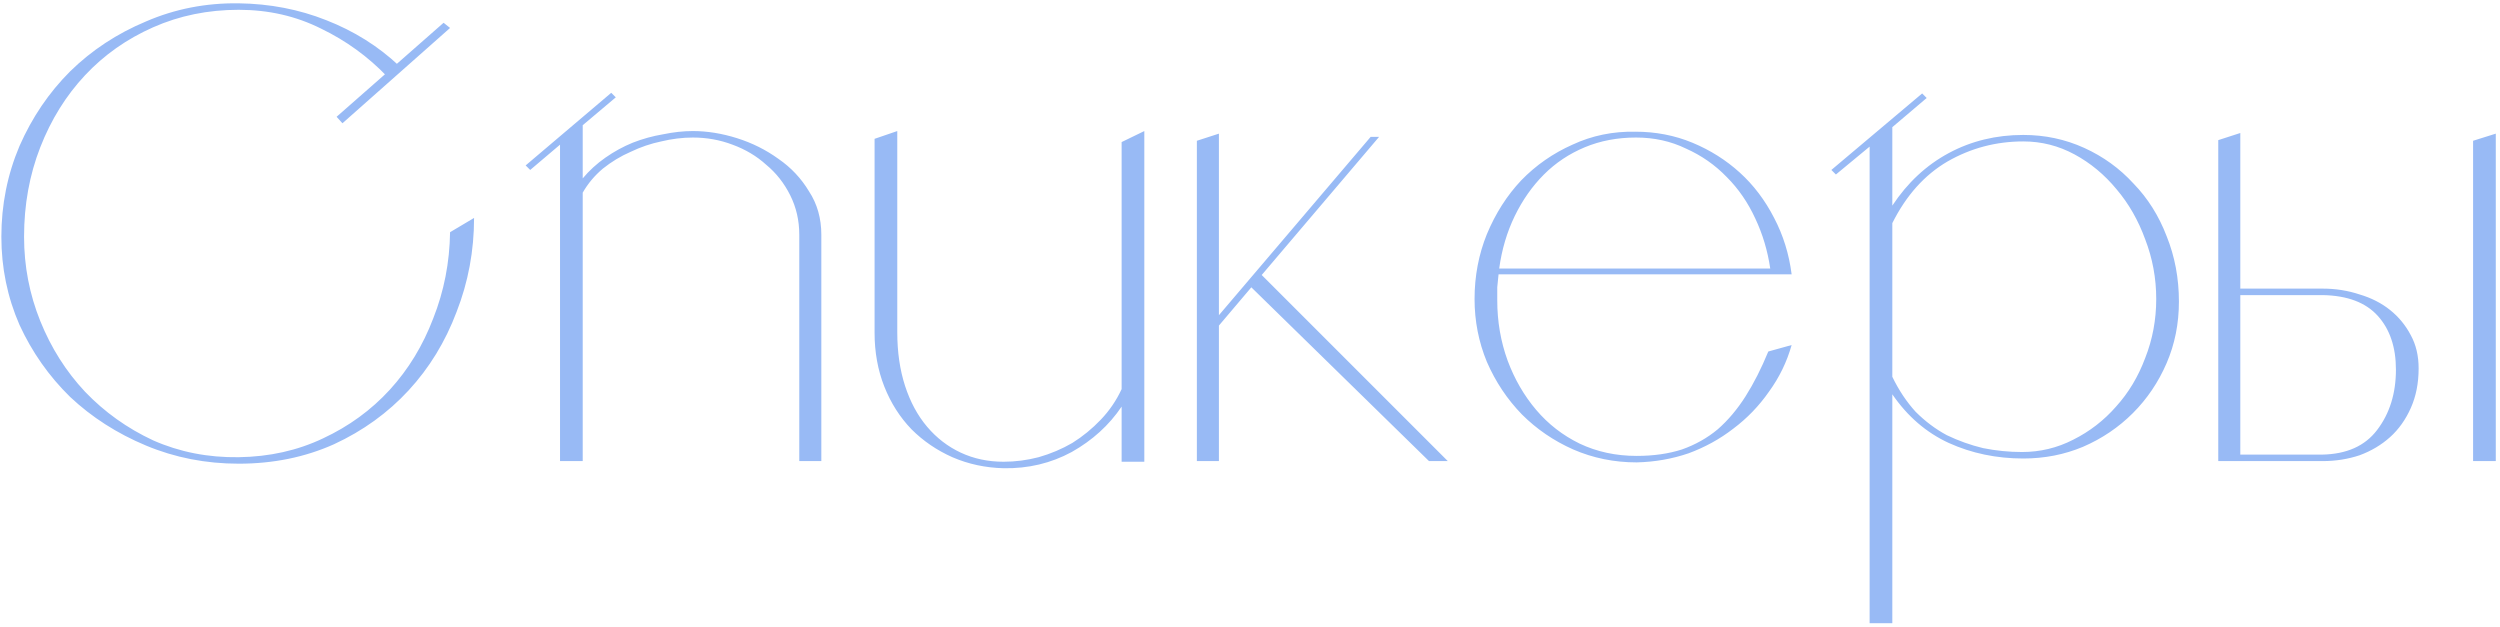 <svg width="347" height="87" viewBox="0 0 347 87" fill="none" xmlns="http://www.w3.org/2000/svg">
<path d="M53.74 10.63C51.1 7.87 48.04 5.65 44.56 3.97C41.08 2.23 37.27 1.36 33.13 1.36C28.87 1.36 24.91 2.17 21.25 3.79C17.59 5.41 14.44 7.63 11.8 10.45C9.16 13.27 7.09 16.6 5.59 20.44C4.09 24.28 3.34 28.42 3.34 32.86C3.34 36.94 4.09 40.84 5.59 44.56C7.09 48.28 9.16 51.55 11.8 54.37C14.5 57.19 17.65 59.44 21.25 61.12C24.91 62.74 28.87 63.52 33.13 63.46C37.39 63.4 41.29 62.53 44.83 60.85C48.43 59.17 51.52 56.92 54.1 54.1C56.68 51.28 58.69 47.98 60.13 44.2C61.63 40.42 62.41 36.43 62.47 32.23L65.8 30.25C65.8 34.81 64.99 39.16 63.37 43.3C61.81 47.44 59.59 51.07 56.71 54.19C53.83 57.31 50.38 59.8 46.36 61.66C42.34 63.46 37.93 64.36 33.13 64.36C28.57 64.36 24.28 63.52 20.26 61.84C16.24 60.16 12.73 57.91 9.73 55.09C6.79 52.21 4.45 48.88 2.71 45.1C1.03 41.26 0.19 37.18 0.19 32.86C0.19 28.42 1.03 24.22 2.71 20.26C4.45 16.3 6.79 12.85 9.73 9.91C12.73 6.97 16.24 4.66 20.26 2.98C24.28 1.24 28.57 0.4 33.13 0.46C37.45 0.52 41.5 1.3 45.28 2.8C49.12 4.3 52.48 6.4 55.36 9.1L53.74 10.63ZM62.47 3.88L47.53 17.11L46.72 16.21L61.57 3.16L62.47 3.88ZM110.941 32.59C110.941 30.61 110.521 28.78 109.681 27.1C108.841 25.42 107.731 24.01 106.351 22.87C105.031 21.67 103.471 20.74 101.671 20.08C99.931 19.42 98.101 19.09 96.181 19.09C94.741 19.09 93.271 19.27 91.771 19.63C90.331 19.93 88.921 20.41 87.541 21.07C86.161 21.67 84.871 22.45 83.671 23.41C82.531 24.37 81.601 25.48 80.881 26.74V64H77.731V20.08L73.591 23.59L72.961 22.96L84.841 12.88L85.471 13.51L80.881 17.38V24.76C81.781 23.68 82.831 22.72 84.031 21.88C85.231 21.04 86.491 20.35 87.811 19.81C89.191 19.27 90.601 18.88 92.041 18.64C93.481 18.34 94.861 18.19 96.181 18.19C98.161 18.19 100.201 18.52 102.301 19.18C104.401 19.84 106.321 20.8 108.061 22.06C109.801 23.26 111.211 24.76 112.291 26.56C113.431 28.3 114.001 30.31 114.001 32.59V64H110.941V32.59ZM124.541 18.19V46.09C124.541 48.85 124.901 51.34 125.621 53.56C126.341 55.78 127.361 57.67 128.681 59.23C130.001 60.79 131.561 61.99 133.361 62.83C135.161 63.67 137.141 64.09 139.301 64.09C140.921 64.09 142.541 63.88 144.161 63.46C145.841 62.98 147.401 62.32 148.841 61.48C150.281 60.58 151.601 59.5 152.801 58.24C154.001 56.98 154.961 55.57 155.681 54.01V19.72L158.831 18.19V64.09H155.681V56.44C153.941 59.02 151.631 61.12 148.751 62.74C145.871 64.3 142.721 65.05 139.301 64.99C136.781 64.93 134.411 64.42 132.191 63.46C130.031 62.5 128.141 61.21 126.521 59.59C124.901 57.91 123.641 55.93 122.741 53.65C121.841 51.37 121.391 48.88 121.391 46.18V19.27L124.541 18.19ZM169.185 45.19V64H166.125V19.54L169.185 18.55V43.75L190.245 19H191.415L175.125 38.17L200.955 64H198.345L173.685 39.88L169.185 45.19ZM248.679 38.08H207.999C207.939 38.68 207.879 39.28 207.819 39.88C207.819 40.42 207.819 41.02 207.819 41.68C207.819 44.62 208.299 47.41 209.259 50.05C210.219 52.63 211.539 54.91 213.219 56.89C214.899 58.87 216.909 60.43 219.249 61.57C221.649 62.71 224.289 63.28 227.169 63.28C229.509 63.28 231.609 62.98 233.469 62.38C235.329 61.72 236.979 60.79 238.419 59.59C239.859 58.33 241.149 56.8 242.289 55C243.429 53.2 244.479 51.13 245.439 48.79L248.679 47.89C248.019 50.23 246.969 52.39 245.529 54.37C244.149 56.35 242.499 58.06 240.579 59.5C238.719 60.94 236.649 62.08 234.369 62.92C232.089 63.7 229.689 64.12 227.169 64.18C224.049 64.18 221.109 63.58 218.349 62.38C215.649 61.18 213.279 59.56 211.239 57.52C209.199 55.42 207.579 52.99 206.379 50.23C205.239 47.47 204.669 44.56 204.669 41.5C204.669 38.32 205.239 35.32 206.379 32.5C207.579 29.62 209.169 27.13 211.149 25.03C213.189 22.93 215.559 21.28 218.259 20.08C220.959 18.82 223.869 18.22 226.989 18.28C229.809 18.28 232.449 18.79 234.909 19.81C237.369 20.83 239.559 22.21 241.479 23.95C243.399 25.69 244.989 27.79 246.249 30.25C247.509 32.65 248.319 35.26 248.679 38.08ZM245.709 37.27C245.349 34.81 244.659 32.5 243.639 30.34C242.619 28.12 241.299 26.2 239.679 24.58C238.059 22.9 236.169 21.58 234.009 20.62C231.909 19.6 229.599 19.09 227.079 19.09C224.499 19.09 222.129 19.54 219.969 20.44C217.809 21.34 215.919 22.6 214.299 24.22C212.679 25.84 211.329 27.76 210.249 29.98C209.169 32.2 208.449 34.63 208.089 37.27H245.709ZM280.834 18.73C283.834 18.73 286.654 19.33 289.294 20.53C291.934 21.73 294.214 23.38 296.134 25.48C298.114 27.52 299.644 29.95 300.724 32.77C301.864 35.59 302.434 38.62 302.434 41.86C302.434 44.92 301.864 47.77 300.724 50.41C299.584 53.05 298.024 55.36 296.044 57.34C294.064 59.32 291.754 60.88 289.114 62.02C286.534 63.1 283.774 63.64 280.834 63.64C277.114 63.64 273.664 62.92 270.484 61.48C267.364 60.04 264.754 57.79 262.654 54.73V86.5H259.504V20.35L254.824 24.22L254.194 23.59L266.794 12.97L267.424 13.6L262.654 17.65V28.54C264.754 25.36 267.364 22.93 270.484 21.25C273.604 19.57 277.054 18.73 280.834 18.73ZM280.654 62.74C283.174 62.74 285.544 62.17 287.764 61.03C290.044 59.89 292.024 58.36 293.704 56.44C295.444 54.52 296.794 52.27 297.754 49.69C298.774 47.11 299.284 44.38 299.284 41.5C299.284 38.62 298.774 35.86 297.754 33.22C296.794 30.58 295.474 28.27 293.794 26.29C292.114 24.25 290.164 22.63 287.944 21.43C285.724 20.23 283.354 19.63 280.834 19.63C277.054 19.63 273.544 20.56 270.304 22.42C267.124 24.28 264.574 27.13 262.654 30.97V52.3C263.554 54.16 264.634 55.78 265.894 57.16C267.214 58.48 268.654 59.56 270.214 60.4C271.834 61.18 273.514 61.78 275.254 62.2C277.054 62.56 278.854 62.74 280.654 62.74ZM322.385 64H307.895V19.45L310.955 18.46V40.06H322.385C324.185 40.06 325.895 40.33 327.515 40.87C329.135 41.35 330.545 42.07 331.745 43.03C332.945 43.99 333.905 45.16 334.625 46.54C335.345 47.86 335.705 49.39 335.705 51.13C335.705 53.17 335.345 55 334.625 56.62C333.905 58.24 332.945 59.59 331.745 60.67C330.545 61.75 329.135 62.59 327.515 63.19C325.895 63.73 324.185 64 322.385 64ZM346.415 64H343.265V19.54L346.415 18.55V64ZM310.955 63.1H322.295C325.715 63.04 328.265 61.9 329.945 59.68C331.685 57.4 332.555 54.61 332.555 51.31C332.555 48.19 331.715 45.7 330.035 43.84C328.355 41.98 325.805 41.02 322.385 40.96H310.955V63.1Z" fill="#98BAF5"/>
</svg>
